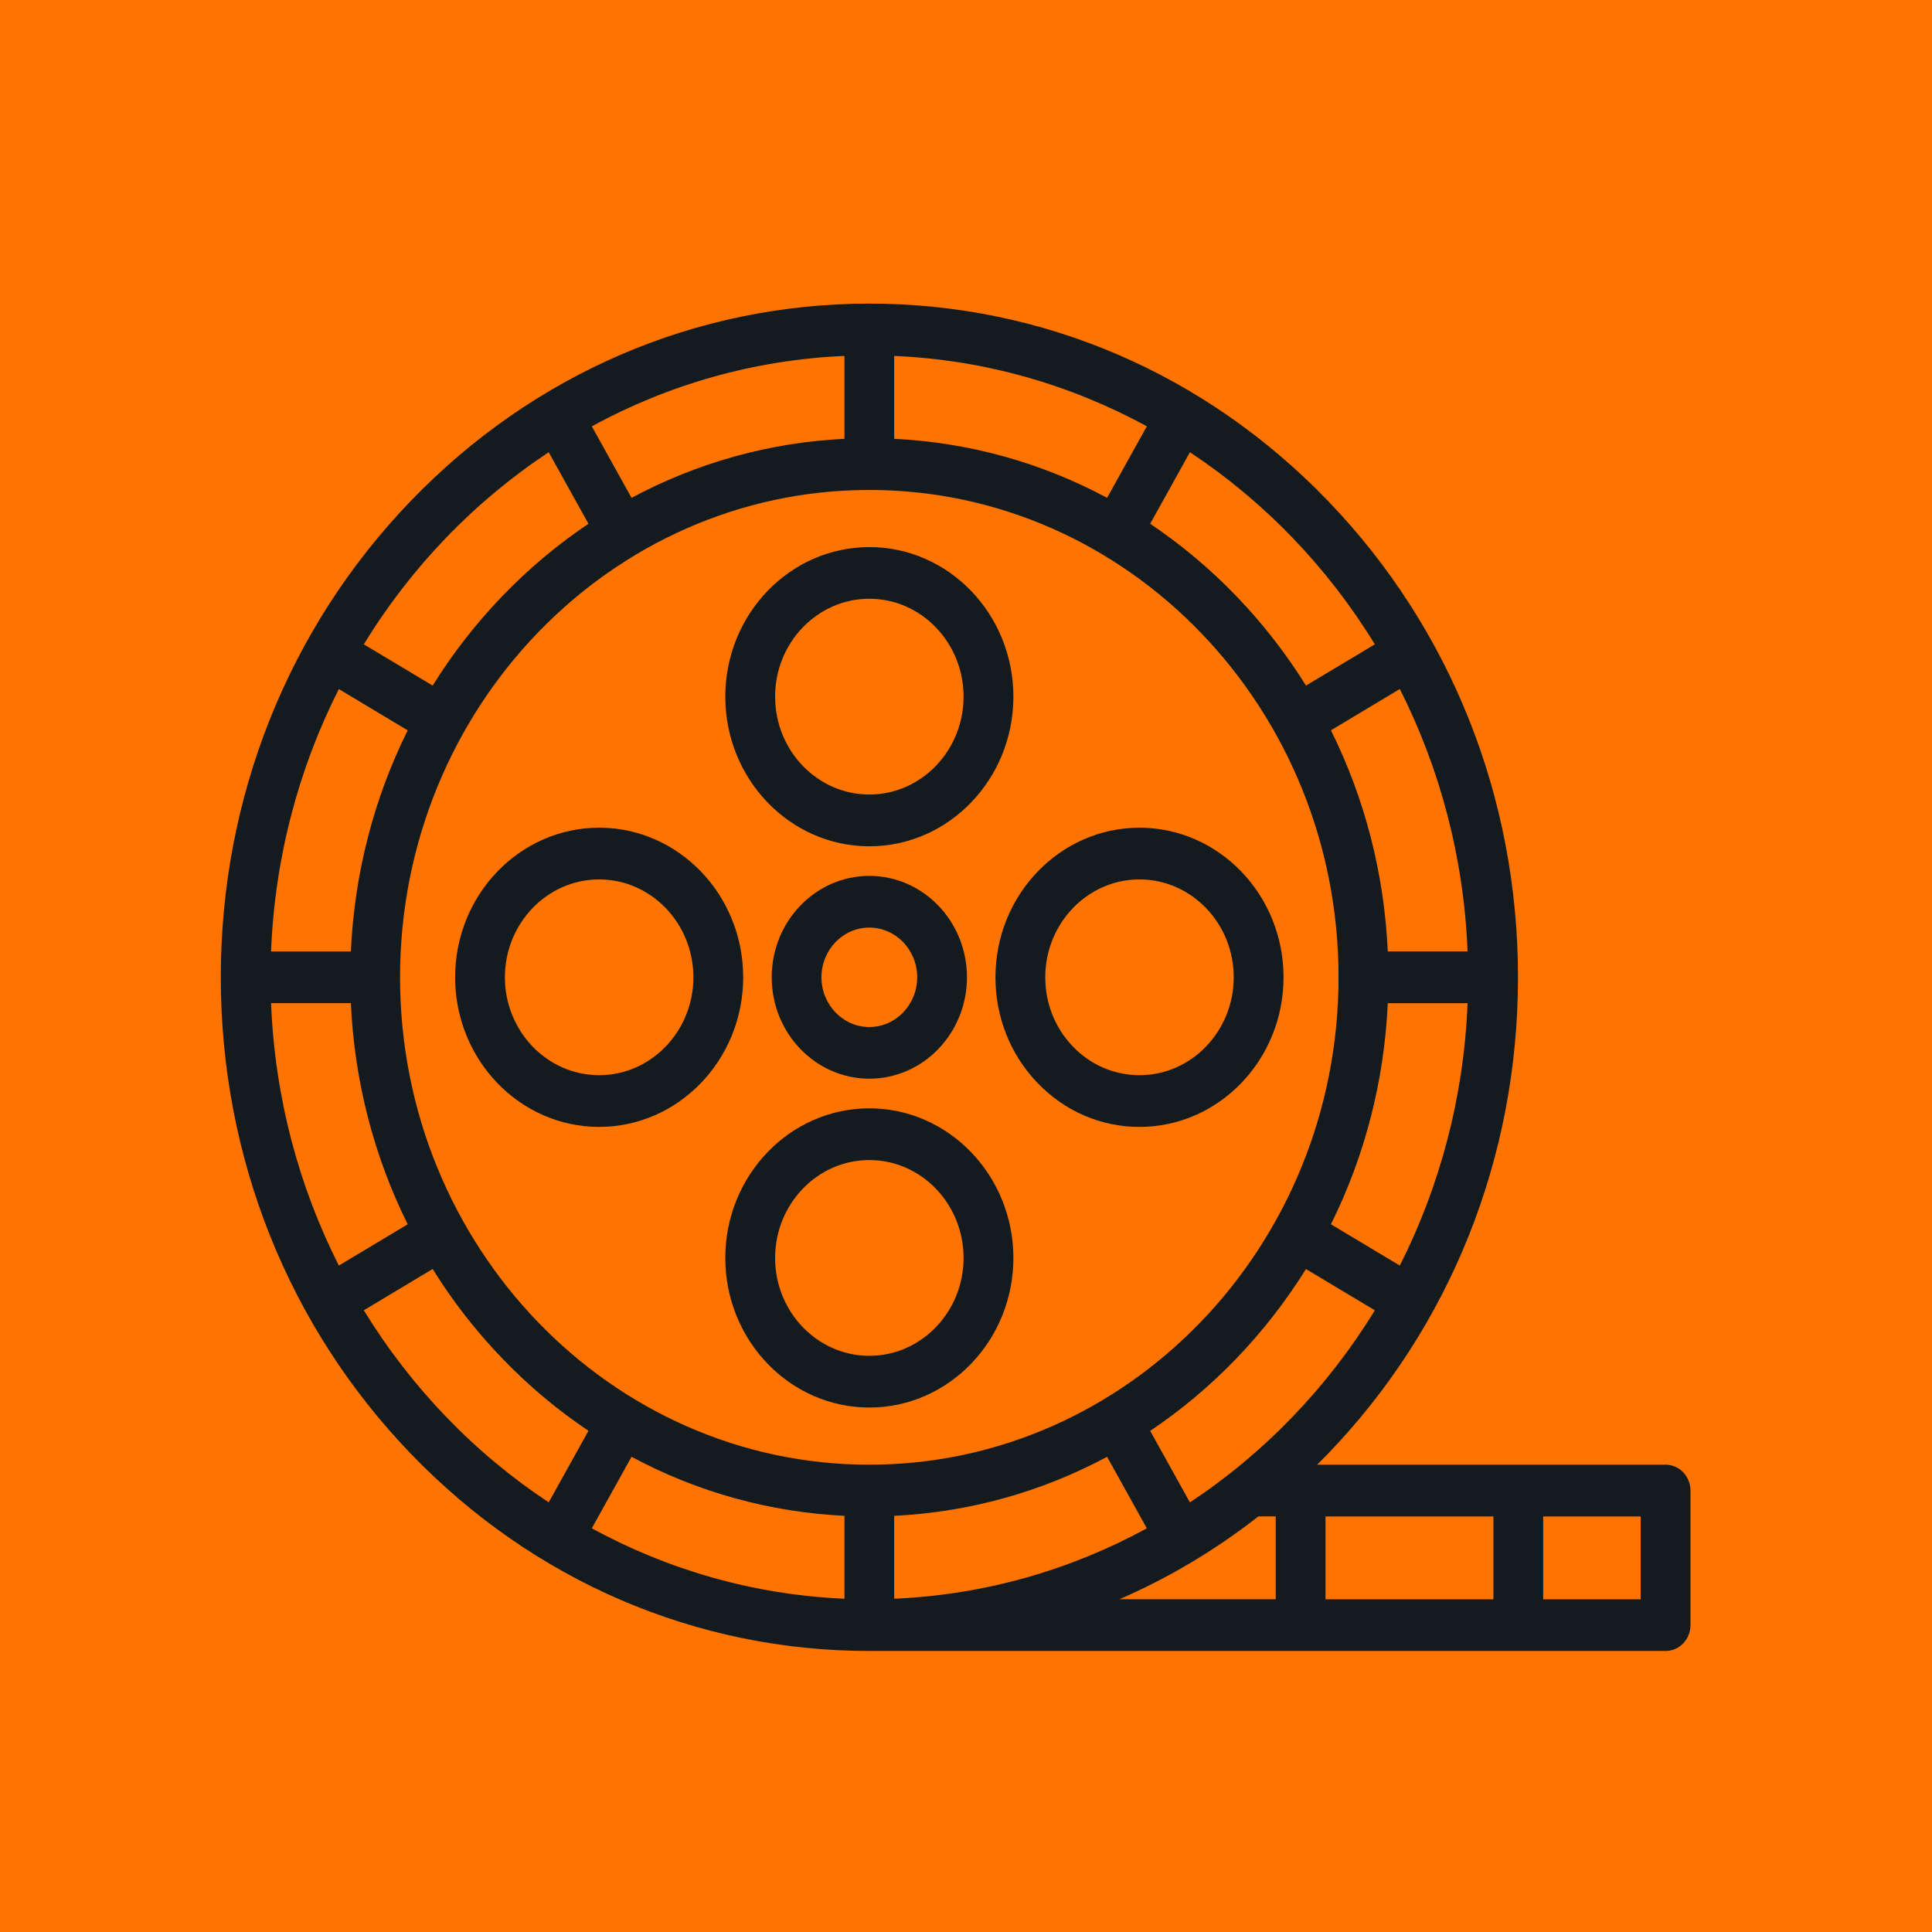 <?xml version="1.0" encoding="UTF-8"?> <svg xmlns="http://www.w3.org/2000/svg" width="70" height="70" viewBox="0 0 70 70" fill="none"> <rect width="70" height="70" fill="#FF7300"></rect> <path d="M31.498 59.818H60.347C60.845 59.818 61.249 59.399 61.249 58.881V54.006C61.249 53.757 61.155 53.519 60.985 53.343C60.815 53.166 60.587 53.069 60.347 53.069H55.013H47.722C47.854 52.937 47.986 52.804 48.117 52.669C52.556 48.058 55 41.929 55 35.409C55 28.889 52.556 22.761 48.117 18.15C43.678 13.539 37.778 11 31.5 11C25.223 11 19.323 13.539 14.883 18.15C10.444 22.761 8 28.889 8 35.409C8 41.929 10.444 48.058 14.883 52.669C19.319 57.279 25.221 59.818 31.498 59.818ZM55.913 54.943H59.445V57.946H55.913V54.943ZM48.026 54.943H54.109V57.946H48.026V54.943ZM30.596 57.925C27.304 57.783 24.2 56.878 21.442 55.374L22.882 52.782C25.253 54.055 27.87 54.788 30.596 54.921V57.925ZM46.222 57.944H40.558C42.341 57.17 44.032 56.164 45.595 54.941H46.222V57.944V57.944ZM32.398 57.925V54.921C35.122 54.788 37.74 54.055 40.112 52.782L41.552 55.374C38.795 56.878 35.69 57.783 32.398 57.925ZM43.113 54.435L41.673 51.843C42.788 51.096 43.834 50.22 44.795 49.222C45.755 48.224 46.597 47.136 47.318 45.98L49.813 47.475C48.1 50.273 45.806 52.653 43.113 54.435ZM50.718 45.854L48.222 44.358C49.447 41.896 50.153 39.177 50.282 36.348H53.173C53.037 39.765 52.165 42.99 50.718 45.854ZM53.173 34.472H50.282C50.153 31.643 49.447 28.924 48.222 26.46L50.718 24.964C52.165 27.828 53.037 31.053 53.173 34.472ZM43.113 16.385C45.806 18.165 48.1 20.547 49.813 23.345L47.318 24.84C46.597 23.682 45.755 22.596 44.795 21.598C43.834 20.6 42.787 19.726 41.673 18.977L43.113 16.385ZM32.398 12.896C35.69 13.037 38.795 13.943 41.552 15.446L40.112 18.038C37.742 16.766 35.124 16.032 32.398 15.899V12.896ZM48.498 35.407V35.409V35.411C48.496 45.147 40.871 53.069 31.496 53.069C22.122 53.069 14.495 45.147 14.495 35.411C14.495 35.411 14.495 35.411 14.495 35.409C14.495 25.672 22.122 17.752 31.496 17.752C40.871 17.75 48.498 25.672 48.498 35.407ZM30.596 12.896V15.899C27.872 16.032 25.255 16.766 22.882 18.038L21.442 15.446C24.2 13.943 27.304 13.037 30.596 12.896ZM19.881 16.385L21.321 18.977C20.206 19.726 19.16 20.6 18.2 21.598C17.239 22.596 16.397 23.682 15.676 24.84L13.181 23.345C14.895 20.545 17.188 18.165 19.881 16.385ZM12.277 24.966L14.772 26.462C13.547 28.924 12.841 31.643 12.713 34.474H9.821C9.957 31.053 10.829 27.828 12.277 24.966ZM9.821 36.346H12.713C12.841 39.175 13.547 41.894 14.772 44.358L12.277 45.854C10.829 42.99 9.957 39.765 9.821 36.346ZM15.676 45.978C16.395 47.136 17.239 48.222 18.2 49.22C19.16 50.218 20.206 51.092 21.321 51.841L19.881 54.433C17.188 52.653 14.895 50.271 13.181 47.474L15.676 45.978Z" fill="url(#paint0_linear)"></path> <path d="M35.035 35.409C35.035 33.382 33.448 31.735 31.498 31.735C29.546 31.735 27.961 33.384 27.961 35.409C27.961 37.434 29.548 39.083 31.498 39.083C33.448 39.083 35.035 37.436 35.035 35.409ZM29.763 35.409C29.763 34.415 30.541 33.608 31.498 33.608C32.455 33.608 33.232 34.415 33.232 35.409C33.232 36.401 32.455 37.211 31.498 37.211C30.541 37.211 29.763 36.403 29.763 35.409Z" fill="url(#paint1_linear)"></path> <path d="M31.498 40.157C28.62 40.157 26.279 42.588 26.279 45.578C26.279 48.567 28.62 50.998 31.498 50.998C34.376 50.998 36.717 48.567 36.717 45.578C36.715 42.588 34.374 40.157 31.498 40.157ZM31.498 49.124C29.614 49.124 28.084 47.532 28.084 45.578C28.084 43.621 29.616 42.031 31.498 42.031C33.382 42.031 34.912 43.623 34.912 45.578C34.912 47.532 33.38 49.124 31.498 49.124Z" fill="url(#paint2_linear)"></path> <path d="M16.49 35.409C16.49 38.399 18.83 40.83 21.708 40.83C24.585 40.83 26.927 38.399 26.927 35.409C26.927 32.42 24.587 29.989 21.708 29.989C18.83 29.989 16.49 32.422 16.49 35.409ZM21.708 31.863C23.592 31.863 25.123 33.455 25.123 35.409C25.123 37.364 23.59 38.956 21.708 38.956C19.825 38.956 18.294 37.364 18.294 35.409C18.294 33.455 19.825 31.863 21.708 31.863Z" fill="url(#paint3_linear)"></path> <path d="M31.498 30.663C34.376 30.663 36.717 28.232 36.717 25.242C36.717 22.253 34.376 19.822 31.498 19.822C28.62 19.822 26.279 22.253 26.279 25.242C26.279 28.23 28.62 30.663 31.498 30.663ZM31.498 21.694C33.382 21.694 34.912 23.286 34.912 25.24C34.912 27.197 33.38 28.787 31.498 28.787C29.614 28.787 28.084 27.195 28.084 25.24C28.082 23.286 29.614 21.694 31.498 21.694Z" fill="url(#paint4_linear)"></path> <path d="M37.596 39.242C38.581 40.265 39.891 40.83 41.286 40.83C44.164 40.83 46.505 38.399 46.505 35.409C46.505 32.42 44.164 29.989 41.286 29.989C38.41 29.989 36.067 32.42 36.067 35.409C36.067 36.858 36.611 38.219 37.596 39.242ZM41.286 31.863C43.17 31.863 44.7 33.455 44.7 35.409C44.7 37.364 43.168 38.956 41.286 38.956C40.374 38.956 39.518 38.587 38.872 37.917C38.227 37.246 37.872 36.356 37.872 35.409C37.872 33.455 39.402 31.863 41.286 31.863Z" fill="url(#paint5_linear)"></path> <defs> <linearGradient id="paint0_linear" x1="-140.293" y1="126.768" x2="350.995" y2="-99.781" gradientUnits="userSpaceOnUse"> <stop stop-color="#141B1F"></stop> <stop offset="1" stop-color="#141B1F"></stop> </linearGradient> <linearGradient id="paint1_linear" x1="-142.503" y1="121.977" x2="348.787" y2="-104.569" gradientUnits="userSpaceOnUse"> <stop stop-color="#141B1F"></stop> <stop offset="1" stop-color="#141B1F"></stop> </linearGradient> <linearGradient id="paint2_linear" x1="-138.69" y1="130.245" x2="352.598" y2="-96.304" gradientUnits="userSpaceOnUse"> <stop stop-color="#141B1F"></stop> <stop offset="1" stop-color="#141B1F"></stop> </linearGradient> <linearGradient id="paint3_linear" x1="-144.33" y1="118.014" x2="346.959" y2="-108.535" gradientUnits="userSpaceOnUse"> <stop stop-color="#141B1F"></stop> <stop offset="1" stop-color="#141B1F"></stop> </linearGradient> <linearGradient id="paint4_linear" x1="-146.318" y1="113.706" x2="344.973" y2="-112.843" gradientUnits="userSpaceOnUse"> <stop stop-color="#141B1F"></stop> <stop offset="1" stop-color="#141B1F"></stop> </linearGradient> <linearGradient id="paint5_linear" x1="-140.677" y1="125.937" x2="350.611" y2="-100.613" gradientUnits="userSpaceOnUse"> <stop stop-color="#141B1F"></stop> <stop offset="1" stop-color="#141B1F"></stop> </linearGradient> </defs> </svg> 